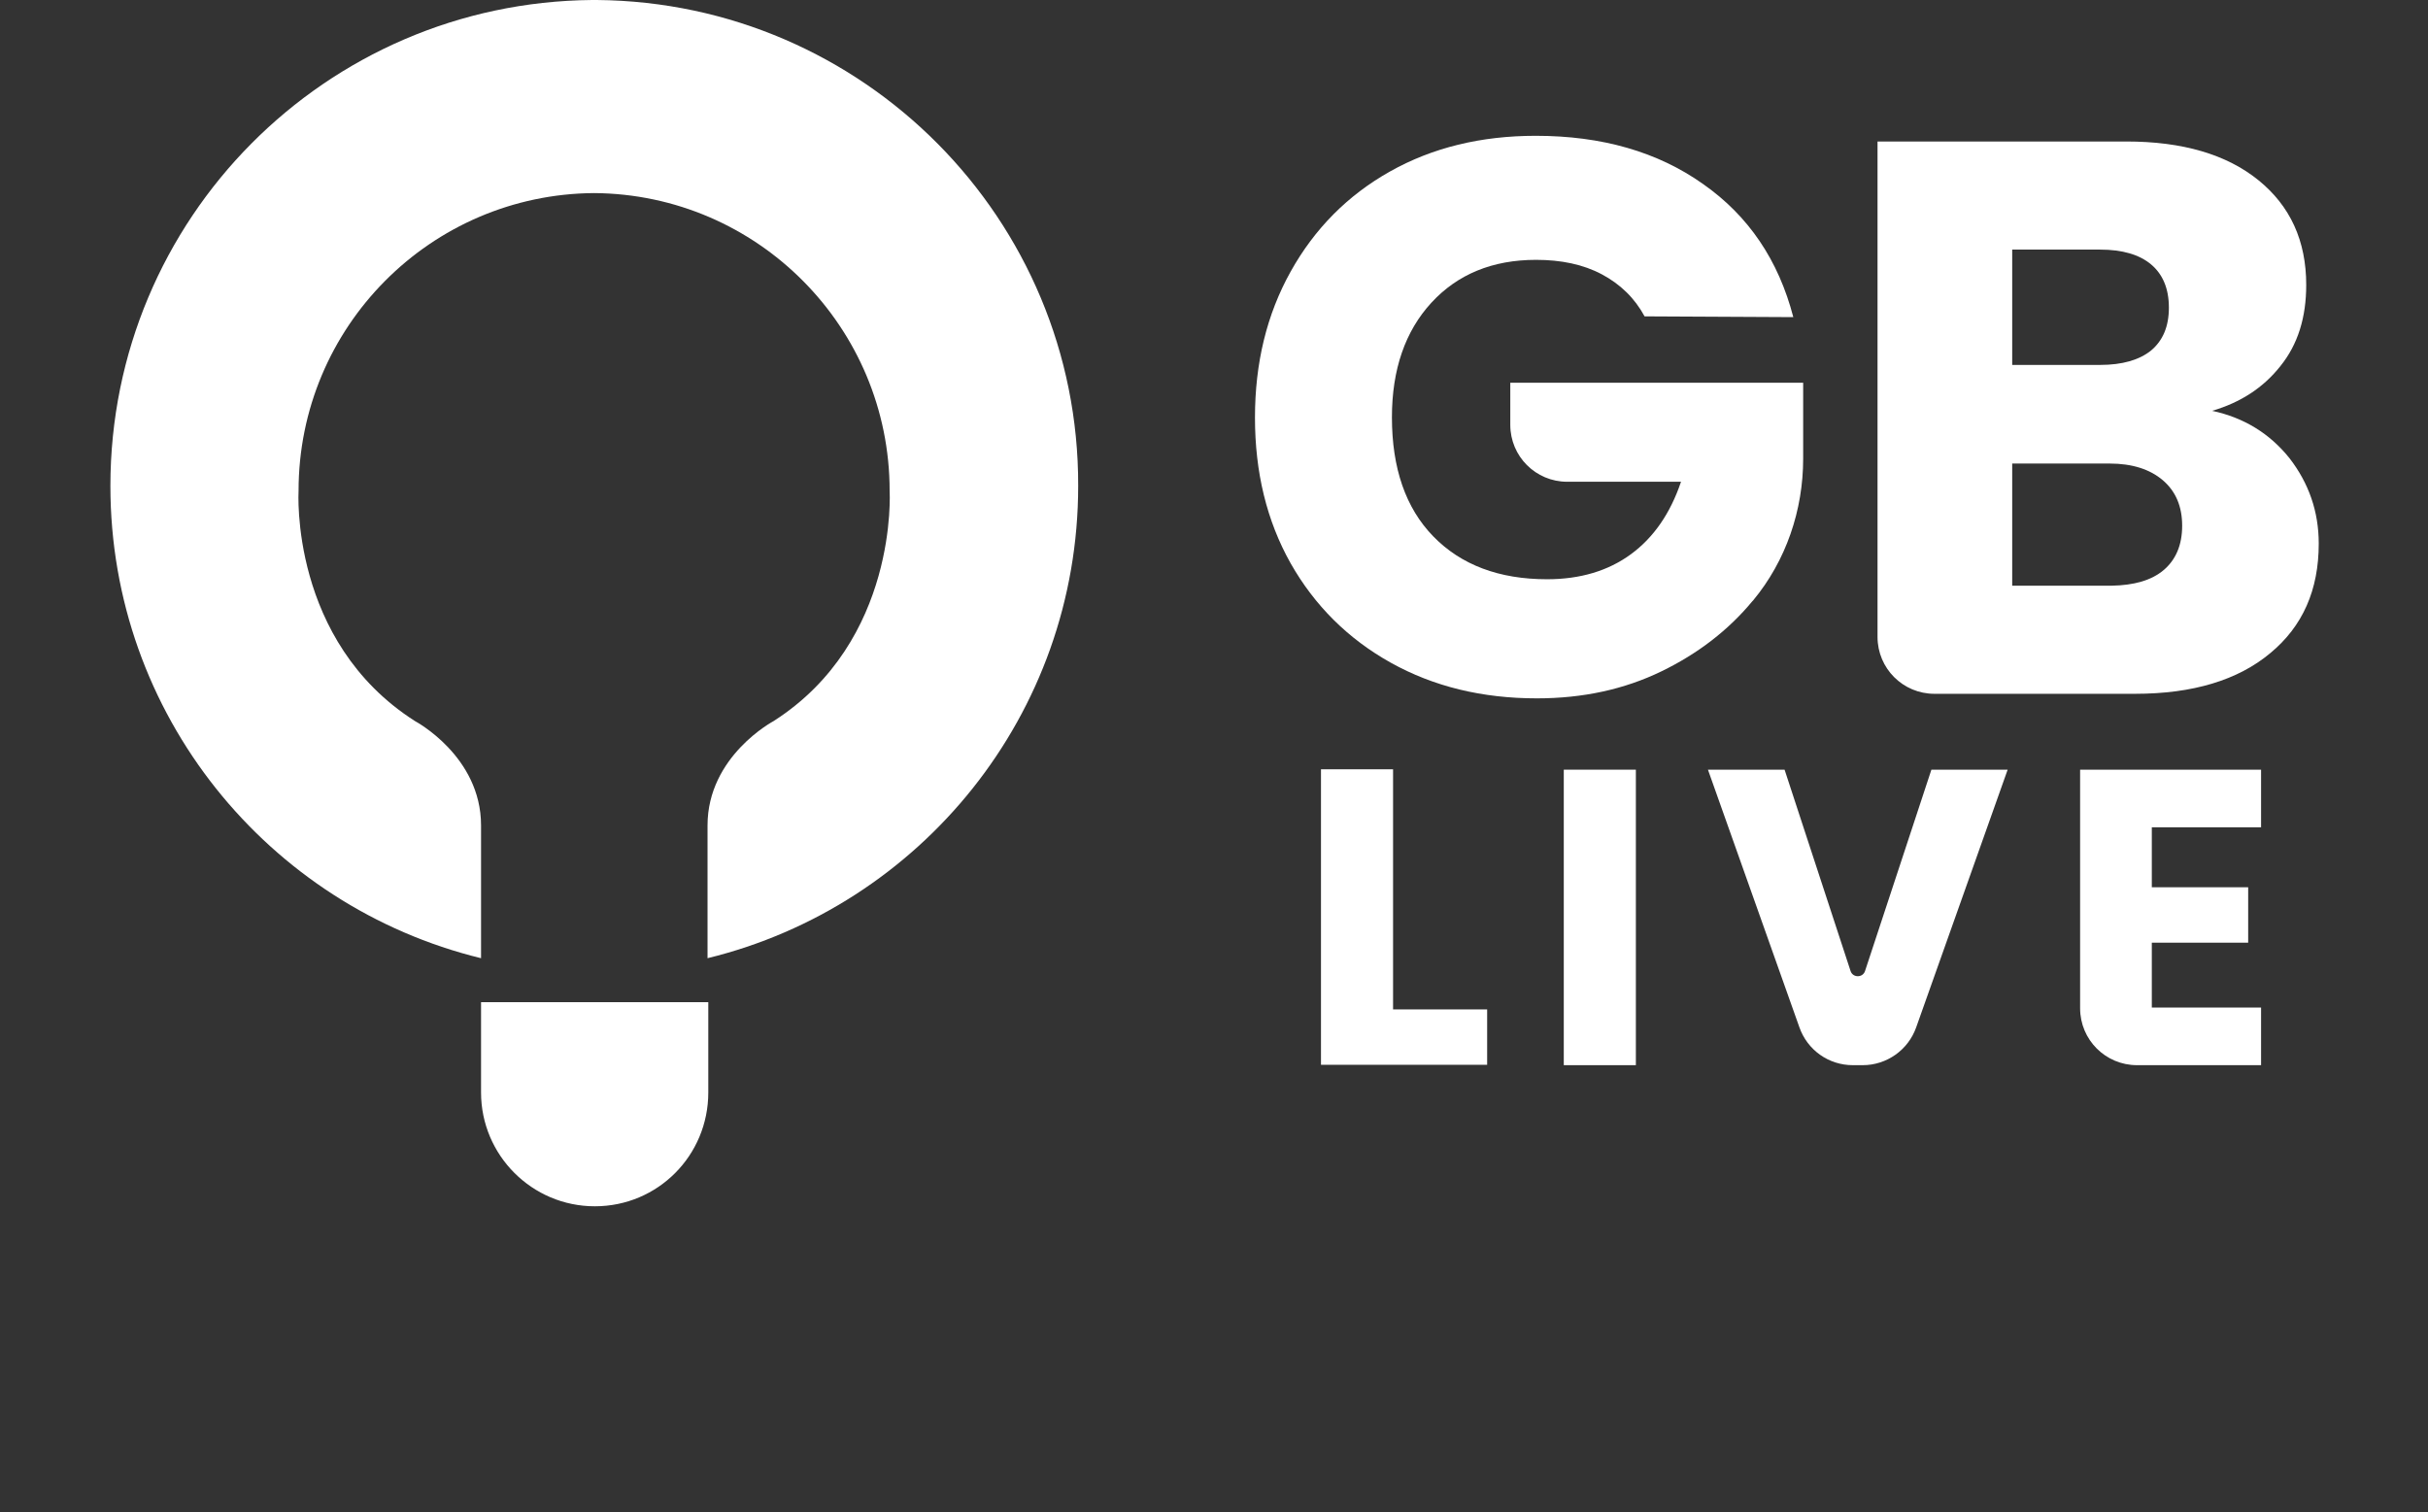 <?xml version="1.0" encoding="utf-8"?>
<!-- Generator: Adobe Illustrator 25.4.0, SVG Export Plug-In . SVG Version: 6.00 Build 0)  -->
<svg version="1.1" id="Layer_1" xmlns="http://www.w3.org/2000/svg" xmlns:xlink="http://www.w3.org/1999/xlink" x="0px" y="0px"
	 viewBox="0 0 640 398.6" style="enable-background:new 0 0 640 398.6;" xml:space="preserve">
<rect x="0" y="0" width="640" height="398.6" fill="#333333" stroke="none"/>
<style type="text/css">
	.st0{fill:#FFFFFF;}
</style>
<g>
	<g>
		<path class="st0" d="M157.3,0L157.3,0c-0.2,0-0.4,0-0.6,0s-0.4,0-0.6,0v0c-70.3,0.6-127,57.7-127,128.1
			c0,60.3,41.6,110.8,97.7,124.5v-0.5v-34.5c0-18.3-17.4-27.5-17.4-27.5c-33.1-21.1-30.7-60.7-30.7-60.7c0-43.2,34.8-78.2,77.9-78.5
			c43.1,0.3,77.9,35.4,77.9,78.5c0,0,2.4,39.6-30.6,60.7c0,0-17.4,9.2-17.4,27.5v34.5v0.5c56.1-13.7,97.7-64.2,97.7-124.5
			C284.4,57.8,227.6,0.6,157.3,0z"/>
		<path class="st0" d="M126.8,288c0,16.5,13.4,30,30,30s29.9-13.4,29.9-30v-23.8h-59.9L126.8,288L126.8,288z"/>
	</g>
	<g>
		<path class="st0" d="M433.5,83.4c-2.6-4.8-6.4-8.5-11.3-11.1c-4.9-2.6-10.7-3.8-17.3-3.8c-11.5,0-20.7,3.8-27.6,11.3
			s-10.4,17.6-10.4,30.2c0,13.4,3.6,23.9,10.9,31.4s17.3,11.3,30,11.3c8.7,0,16.1-2.2,22.1-6.6c6-4.4,10.4-10.8,13.2-19.1h-30
			c-8.3,0-15-6.7-15-15v-11.1h77.2v20c0,13.6-4.5,26.9-13.2,37.4c-0.1,0.1-0.1,0.1-0.2,0.2c-6.3,7.6-14.3,13.8-24,18.5
			c-9.7,4.7-20.6,7.1-32.8,7.1c-14.4,0-27.2-3.1-38.5-9.4s-20.1-15.1-26.4-26.2c-6.3-11.2-9.4-24-9.4-38.4s3.1-27.2,9.4-38.5
			c6.3-11.3,15-20.1,26.2-26.4c11.2-6.3,24-9.4,38.4-9.4c17.4,0,32.1,4.2,44.1,12.7c12,8.4,19.9,20.1,23.8,35.1L433.5,83.4
			L433.5,83.4z"/>
		<path class="st0" d="M603.5,120.8c5.1,6.6,7.7,14.1,7.7,22.5c0,12.2-4.2,21.8-12.8,28.9c-8.5,7.1-20.4,10.7-35.6,10.7h-52.9
			c-8.3,0-15-6.7-15-15V37.3h65.6c14.8,0,26.4,3.4,34.8,10.2s12.6,16,12.6,27.6c0,8.6-2.2,15.7-6.8,21.4c-4.5,5.7-10.5,9.6-18,11.8
			C591.5,110.1,598.3,114.3,603.5,120.8z M530.4,96.2h23.2c5.8,0,10.3-1.3,13.4-3.8c3.1-2.6,4.7-6.3,4.7-11.3s-1.6-8.8-4.7-11.4
			s-7.6-3.9-13.4-3.9h-23.2V96.2z M570.3,150.3c3.2-2.7,4.9-6.6,4.9-11.7c0-5.1-1.7-9.1-5.1-12c-3.4-2.9-8.1-4.4-14-4.4h-25.7v32.2
			h26.2C562.5,154.3,567.1,153,570.3,150.3z"/>
	</g>
	<g>
		<path class="st0" d="M367.2,266.1H392v14.6h-43.8v-77.9h19V266.1z"/>
		<path class="st0" d="M431.2,202.9v77.9h-19v-77.9L431.2,202.9L431.2,202.9z"/>
		<path class="st0" d="M529.2,202.9l-24.1,67.9c-2.1,6-7.8,10-14.1,10h-2.6c-6.4,0-12-4-14.1-10l-24.1-67.9h20.2l17.4,53.1
			c0.6,1.8,3.2,1.8,3.8,0l17.5-53.1H529.2z"/>
		<path class="st0" d="M567.2,218.1v15.8h25.4v14.6h-25.4v17.1H596v15.2h-32.7c-8.3,0-15-6.7-15-15v-62.9H596v15.2L567.2,218.1
			L567.2,218.1z"/>
	</g>
</g>
</svg>
